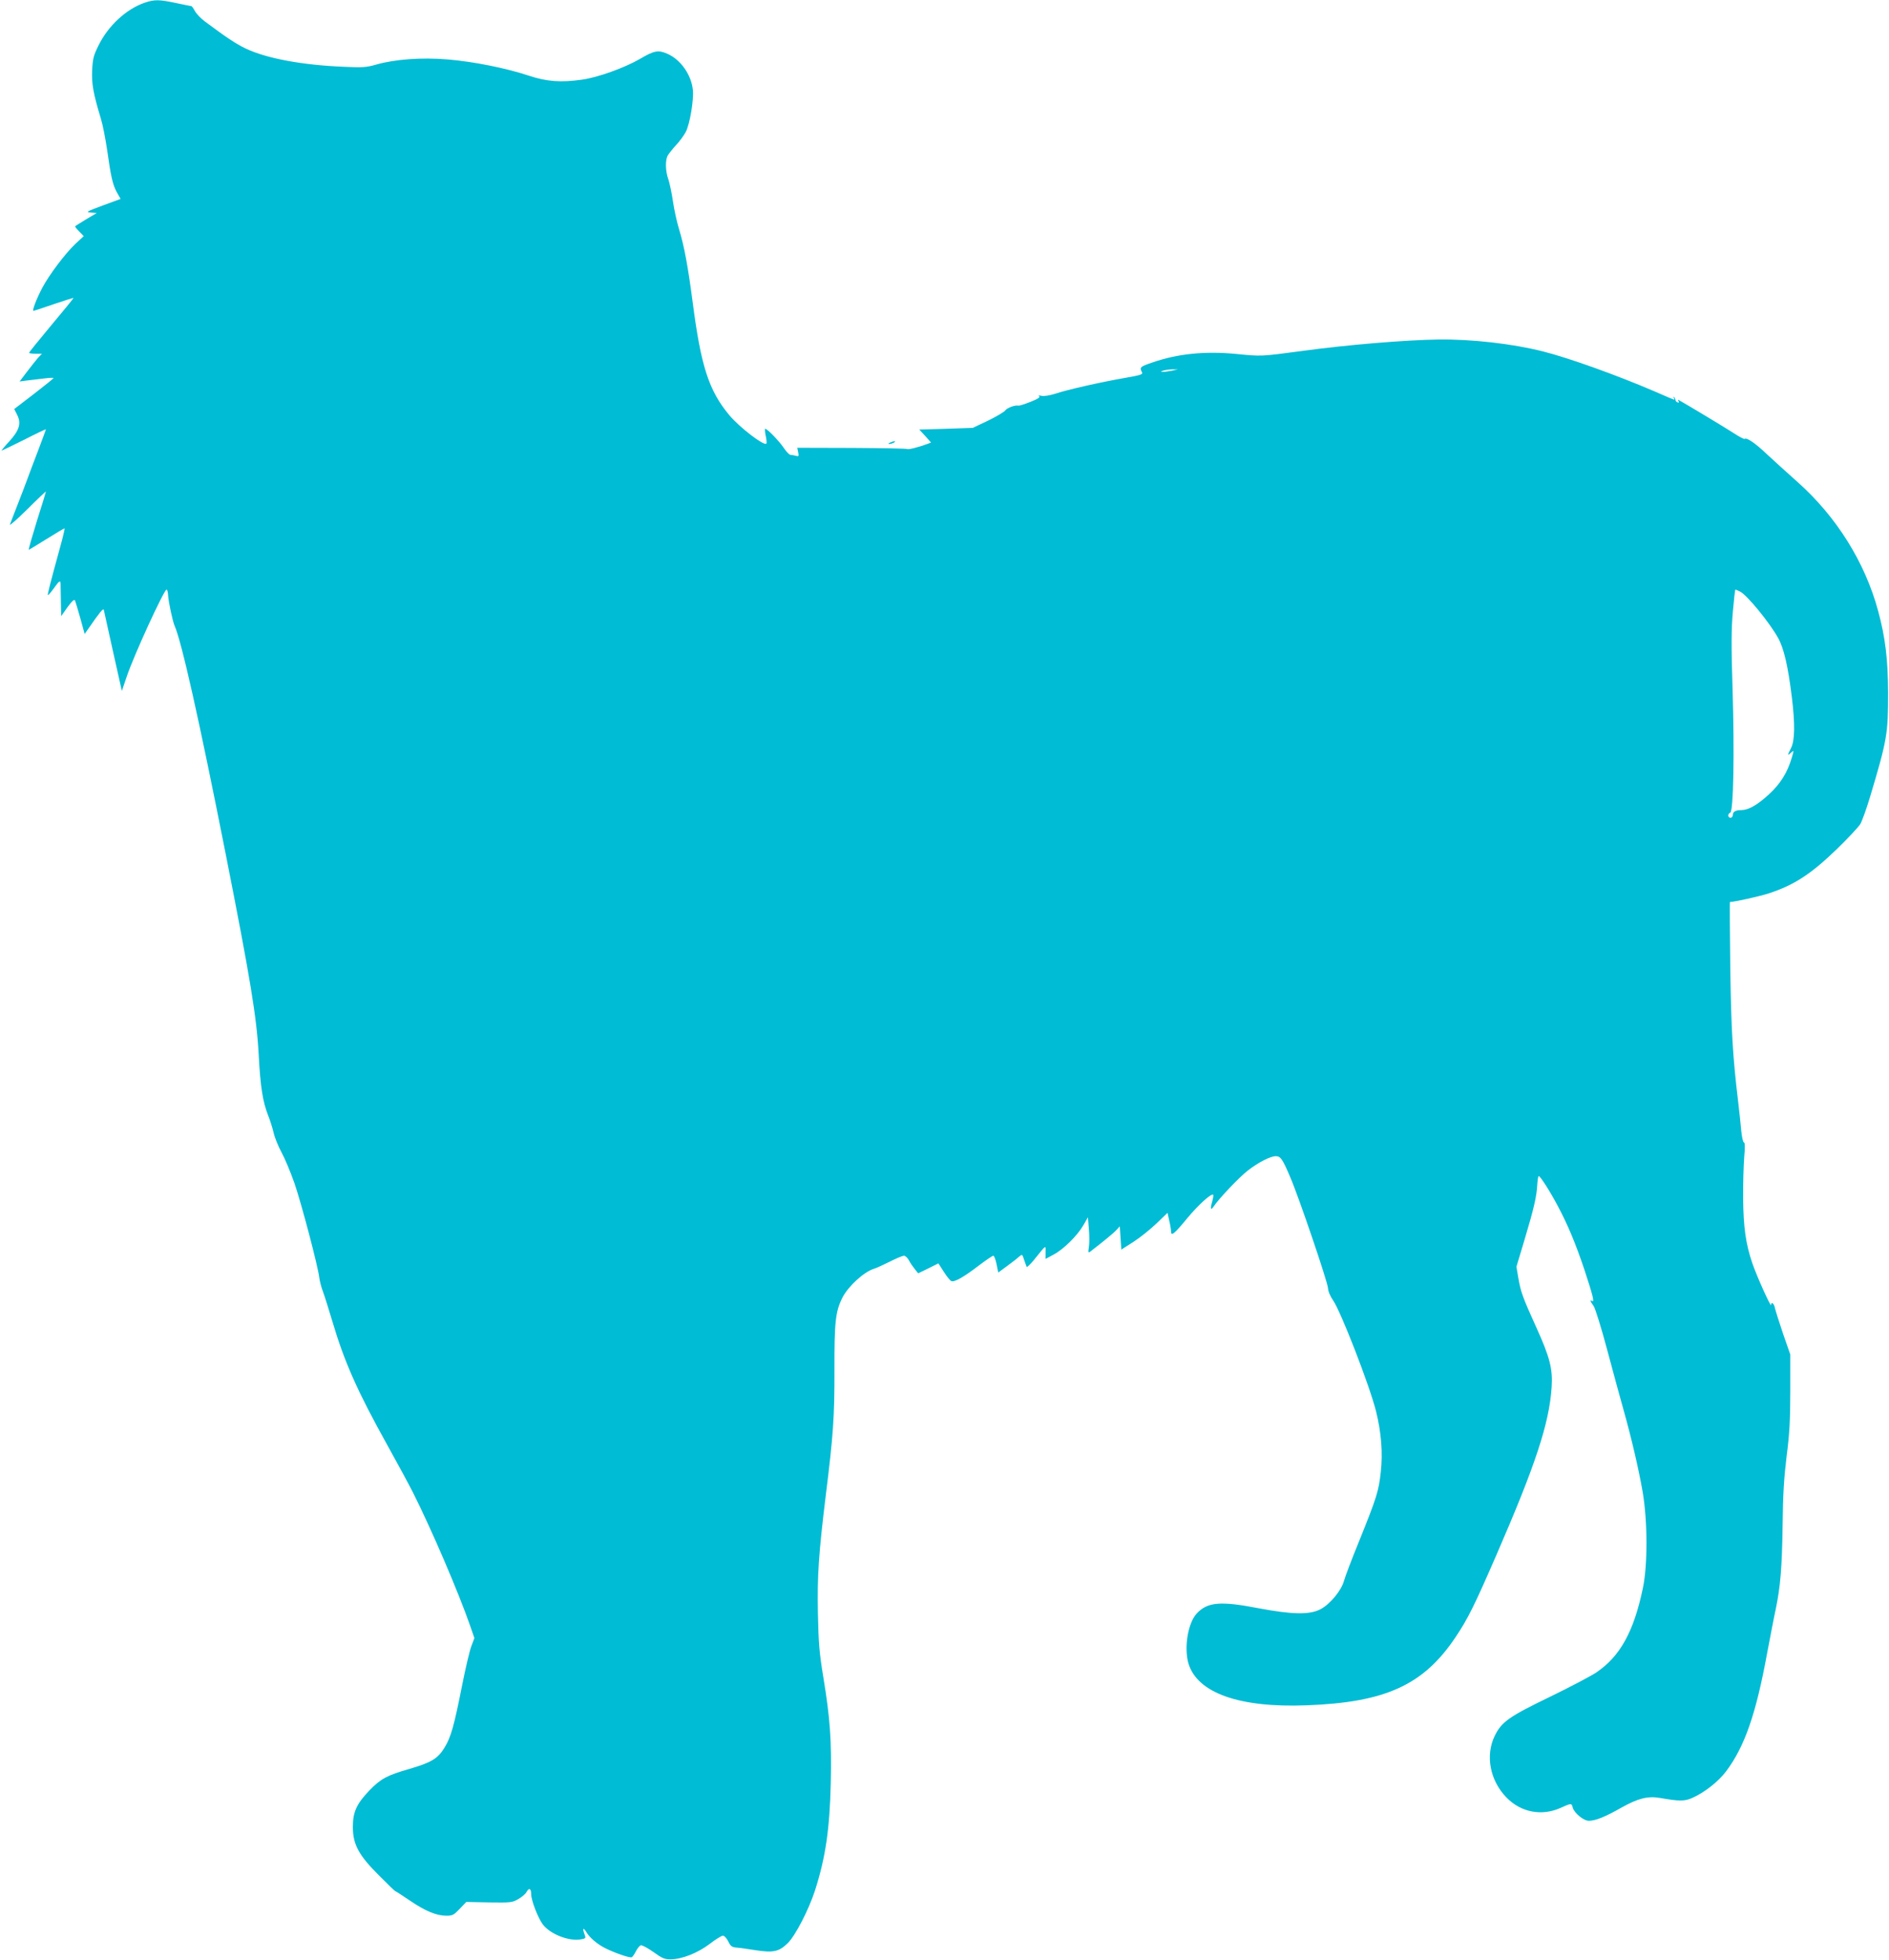 <?xml version="1.0" standalone="no"?>
<!DOCTYPE svg PUBLIC "-//W3C//DTD SVG 20010904//EN"
 "http://www.w3.org/TR/2001/REC-SVG-20010904/DTD/svg10.dtd">
<svg version="1.0" xmlns="http://www.w3.org/2000/svg"
 width="1234pt" height="1280pt" viewBox="0 0 1234 1280"
 preserveAspectRatio="xMidYMid meet">
<g transform="translate(0,1280) scale(0.1,-0.1)"
fill="#00bcd4" stroke="none">
<path d="M944 12782 c-120 -42 -237 -150 -300 -278 -33 -66 -38 -87 -42 -162
-4 -89 7 -152 57 -317 12 -38 30 -131 41 -205 25 -177 36 -226 64 -277 l24
-42 -117 -43 c-107 -40 -113 -43 -78 -46 l39 -3 -69 -41 c-37 -23 -70 -43 -72
-45 -3 -2 9 -17 26 -34 l30 -31 -55 -51 c-68 -65 -171 -202 -216 -287 -37 -70
-68 -150 -57 -150 3 0 63 20 133 44 71 24 128 42 128 40 0 -3 -65 -83 -145
-178 -80 -96 -145 -176 -145 -180 0 -3 19 -6 42 -6 l42 0 -26 -27 c-13 -16
-46 -56 -72 -91 l-48 -63 54 7 c29 3 79 9 110 13 32 4 58 5 58 2 -1 -3 -59
-50 -129 -104 l-128 -98 20 -40 c27 -54 13 -100 -53 -172 -28 -30 -50 -57 -50
-59 0 -2 65 29 145 69 80 41 145 72 145 69 0 -2 -23 -64 -51 -138 -28 -73 -59
-155 -69 -183 -10 -27 -38 -102 -63 -165 -25 -63 -48 -124 -52 -135 -4 -11 47
34 114 100 66 66 121 118 121 115 0 -3 -26 -89 -59 -192 -32 -104 -56 -188
-53 -188 2 0 55 32 116 70 62 39 115 70 118 70 2 0 -10 -55 -29 -122 -65 -237
-84 -311 -80 -314 2 -2 18 16 36 41 42 59 48 61 47 17 0 -20 1 -73 2 -116 l2
-79 41 58 c29 40 44 53 49 44 3 -8 19 -60 35 -117 l28 -102 26 37 c68 99 96
134 99 121 2 -7 29 -129 60 -271 l58 -259 32 94 c46 138 244 568 260 568 5 0
9 -17 10 -37 3 -46 30 -170 42 -198 46 -103 160 -610 335 -1495 161 -815 202
-1064 215 -1309 11 -207 26 -305 62 -396 11 -27 27 -77 35 -110 7 -33 31 -91
52 -130 21 -38 59 -129 84 -200 46 -133 155 -547 163 -620 3 -22 13 -62 24
-90 10 -27 37 -113 60 -190 80 -270 164 -459 362 -815 69 -124 143 -261 165
-305 121 -240 297 -650 374 -871 l28 -81 -20 -53 c-11 -29 -38 -143 -60 -254
-53 -268 -73 -339 -115 -408 -44 -72 -85 -97 -229 -139 -146 -42 -188 -64
-263 -142 -83 -87 -107 -140 -107 -237 0 -114 38 -185 171 -317 56 -57 104
-103 107 -103 3 0 44 -27 93 -60 101 -69 175 -100 240 -100 40 0 49 5 87 45
l43 45 150 -3 c141 -2 151 -1 190 22 23 13 48 34 54 47 16 29 30 22 30 -16 0
-40 45 -156 76 -197 49 -64 172 -112 250 -97 30 5 32 8 23 31 -15 40 -10 50
10 18 22 -38 71 -79 121 -105 65 -33 167 -68 177 -61 6 3 18 21 27 39 9 18 23
35 31 39 8 3 45 -17 82 -43 58 -42 75 -49 113 -49 75 1 177 41 256 101 39 30
78 54 87 54 8 0 24 -17 34 -37 15 -32 24 -38 53 -41 19 -1 76 -9 125 -17 116
-18 154 -10 211 46 50 49 137 218 178 344 69 216 96 399 103 702 6 277 -4 420
-49 693 -26 157 -31 220 -35 415 -5 245 5 392 52 775 48 385 57 513 56 814 -1
314 7 383 52 472 38 75 141 169 207 189 14 4 60 25 102 46 43 22 85 39 93 39
9 0 24 -14 33 -31 9 -18 27 -43 39 -58 l21 -26 66 32 66 33 36 -56 c19 -30 41
-57 49 -60 20 -8 83 28 178 101 48 36 90 65 96 65 5 0 15 -25 21 -55 l11 -55
57 42 c31 23 67 50 78 61 22 18 22 18 34 -20 7 -21 15 -41 17 -46 2 -4 23 16
46 44 86 106 77 100 77 51 l0 -43 52 28 c66 35 155 123 195 192 l30 52 6 -76
c4 -42 4 -96 0 -119 -5 -34 -4 -39 8 -30 82 63 158 125 174 144 l20 22 5 -76
5 -76 80 51 c43 28 111 82 150 120 l72 69 11 -51 c7 -28 12 -60 12 -71 0 -33
21 -16 105 86 72 87 159 166 170 154 3 -2 0 -20 -5 -39 -15 -52 -12 -67 7 -39
36 54 169 193 224 236 70 54 148 94 183 94 31 0 44 -18 94 -136 56 -129 244
-683 247 -725 1 -22 15 -54 33 -80 50 -71 238 -554 281 -725 34 -137 45 -271
31 -396 -14 -126 -25 -163 -142 -453 -47 -115 -91 -231 -98 -257 -17 -64 -92
-155 -155 -187 -70 -37 -187 -34 -404 7 -247 48 -333 41 -403 -34 -58 -62 -84
-222 -55 -325 57 -194 332 -292 772 -275 517 19 765 133 974 446 81 121 122
204 266 535 256 589 345 859 361 1095 8 120 -11 196 -101 394 -89 196 -101
231 -116 318 l-13 76 52 173 c63 210 80 286 84 361 2 32 6 58 10 58 10 0 75
-102 124 -195 66 -123 117 -247 173 -413 56 -170 68 -218 52 -208 -17 11 -13
-2 9 -32 11 -15 50 -141 89 -287 38 -143 86 -318 106 -389 54 -192 101 -395
126 -541 32 -188 33 -476 1 -626 -59 -283 -148 -445 -305 -551 -33 -22 -169
-94 -303 -159 -267 -129 -315 -163 -360 -255 -62 -128 -31 -292 78 -403 94
-96 229 -122 352 -67 71 32 72 32 80 2 9 -35 71 -86 105 -86 43 0 106 25 213
86 109 61 173 77 253 63 124 -22 160 -22 209 0 80 35 171 107 221 173 122 162
196 375 269 774 20 104 44 232 56 286 31 150 41 272 45 553 2 196 9 305 26
445 19 147 24 234 24 425 l0 240 -47 135 c-25 74 -49 150 -53 167 -6 32 -25
46 -25 21 0 -20 -94 188 -123 273 -43 126 -58 235 -60 422 -1 95 3 216 7 270
6 65 5 97 -2 97 -5 0 -13 33 -17 73 -3 39 -13 128 -21 197 -35 291 -45 462
-51 873 -3 235 -4 427 -2 427 29 0 191 36 253 56 166 54 277 126 449 293 70
68 137 140 149 159 12 20 41 101 65 181 111 371 117 409 117 676 -1 221 -18
362 -65 535 -85 316 -271 615 -526 842 -70 62 -161 145 -203 184 -72 69 -131
109 -143 98 -3 -3 -36 14 -74 39 -52 34 -290 177 -357 215 -5 3 -6 -1 -1 -8 5
-8 3 -11 -6 -8 -8 3 -14 10 -14 15 0 6 -4 15 -9 20 -5 5 -6 3 -2 -4 4 -7 5
-13 3 -13 -3 0 -63 25 -133 56 -242 104 -557 217 -724 259 -201 51 -469 81
-685 78 -213 -3 -600 -35 -890 -75 -271 -36 -262 -36 -434 -19 -200 19 -380 1
-543 -56 -80 -27 -85 -32 -69 -62 9 -16 -2 -20 -117 -40 -164 -29 -371 -76
-448 -102 -38 -12 -73 -17 -90 -14 -19 4 -24 3 -16 -2 9 -7 -8 -18 -56 -37
-38 -15 -73 -26 -78 -25 -21 6 -75 -14 -87 -31 -7 -10 -58 -40 -113 -67 l-99
-47 -175 -6 -175 -5 39 -42 38 -43 -24 -9 c-56 -21 -127 -39 -132 -33 -4 3
-166 6 -362 7 l-356 1 6 -29 c5 -27 4 -29 -17 -23 -12 3 -27 6 -34 6 -7 0 -26
20 -43 45 -31 46 -108 125 -121 125 -4 0 -2 -21 3 -46 6 -25 7 -48 4 -51 -16
-16 -175 106 -242 186 -134 161 -185 320 -239 736 -31 236 -55 366 -89 478
-14 45 -32 127 -40 182 -8 55 -22 120 -30 144 -19 51 -21 123 -5 154 7 12 31
43 54 68 24 25 53 65 65 88 27 53 53 210 46 275 -11 100 -81 198 -167 235 -59
26 -86 21 -179 -34 -101 -58 -272 -120 -377 -135 -140 -20 -231 -13 -349 26
-147 49 -361 92 -532 106 -168 14 -341 1 -462 -33 -66 -19 -91 -21 -215 -15
-270 11 -503 54 -640 119 -63 30 -129 74 -267 177 -26 19 -55 50 -65 68 -9 17
-20 32 -23 32 -3 0 -47 9 -99 20 -114 24 -141 24 -207 2z m6711 -2403 c-22 -4
-49 -8 -60 -7 -16 0 -15 2 5 8 14 4 41 8 60 8 l35 0 -40 -9z m3714 -1443 c45
-24 190 -200 246 -301 38 -67 65 -183 90 -385 22 -178 20 -286 -5 -335 -25
-49 -25 -53 0 -30 20 18 20 18 4 -36 -28 -94 -73 -167 -148 -236 -75 -69 -133
-102 -178 -103 -40 0 -58 -10 -58 -31 0 -10 -7 -19 -15 -19 -19 0 -20 26 -2
33 21 8 28 389 15 810 -9 284 -8 389 2 503 7 79 14 144 17 144 2 0 16 -6 32
-14z"/>
<path d="M5815 9910 c-13 -6 -15 -9 -5 -9 8 0 22 4 30 9 18 12 2 12 -25 0z"/>
</g>
</svg>
